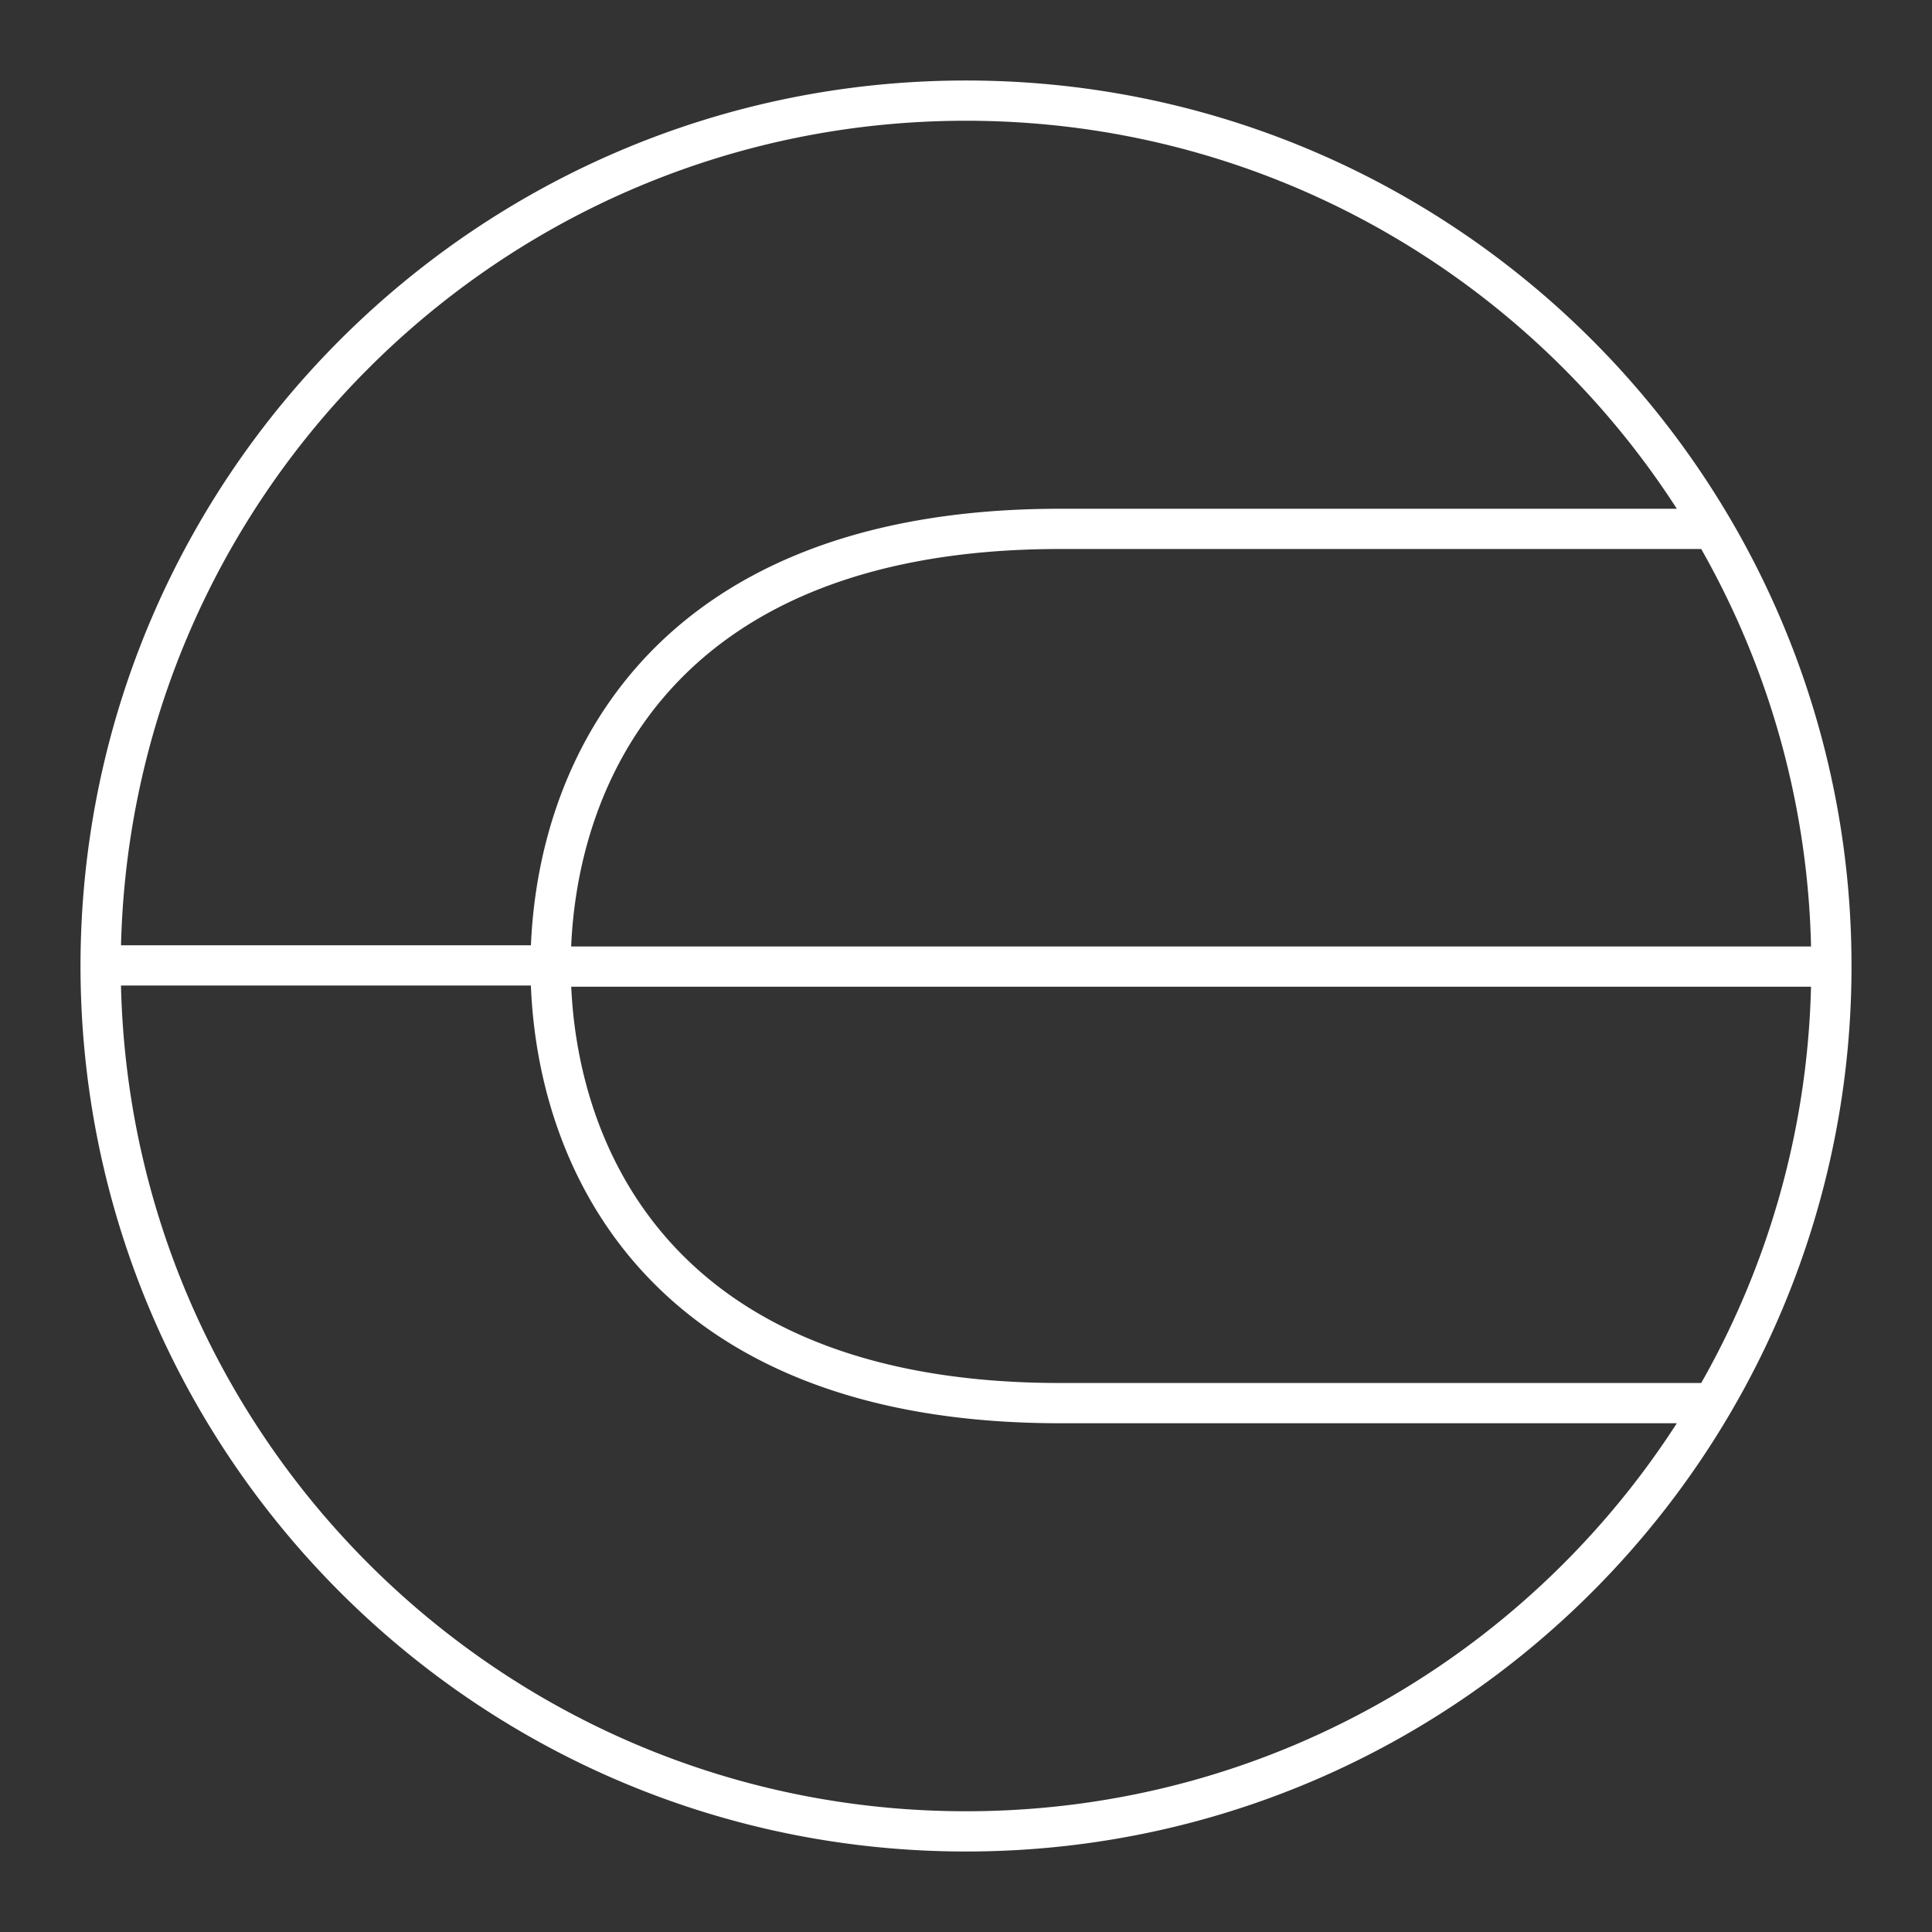 <svg xmlns="http://www.w3.org/2000/svg" width="512" height="512" viewBox="0 0 48 48"><rect x="0" y="0" width="48" height="48" fill="#333333" stroke="none"/><path fill="none" stroke="#ffffff" stroke-linecap="round" stroke-linejoin="round" d="M2.5 24.015C2.5 12.133 12.126 2.5 24 2.5c7.91 0 14.821 4.274 18.555 10.64m0 0A21.427 21.427 0 0 1 45.5 24.015m0 0H13.68c0-4.575 2.58-10.875 12.652-10.875h16.223M13.68 23.985H2.5C2.5 35.867 12.126 45.5 24 45.5c7.91 0 14.821-4.274 18.555-10.64m0 0A21.427 21.427 0 0 0 45.5 23.985m-31.82 0c0 4.575 2.58 10.875 12.652 10.875h16.223"/></svg>